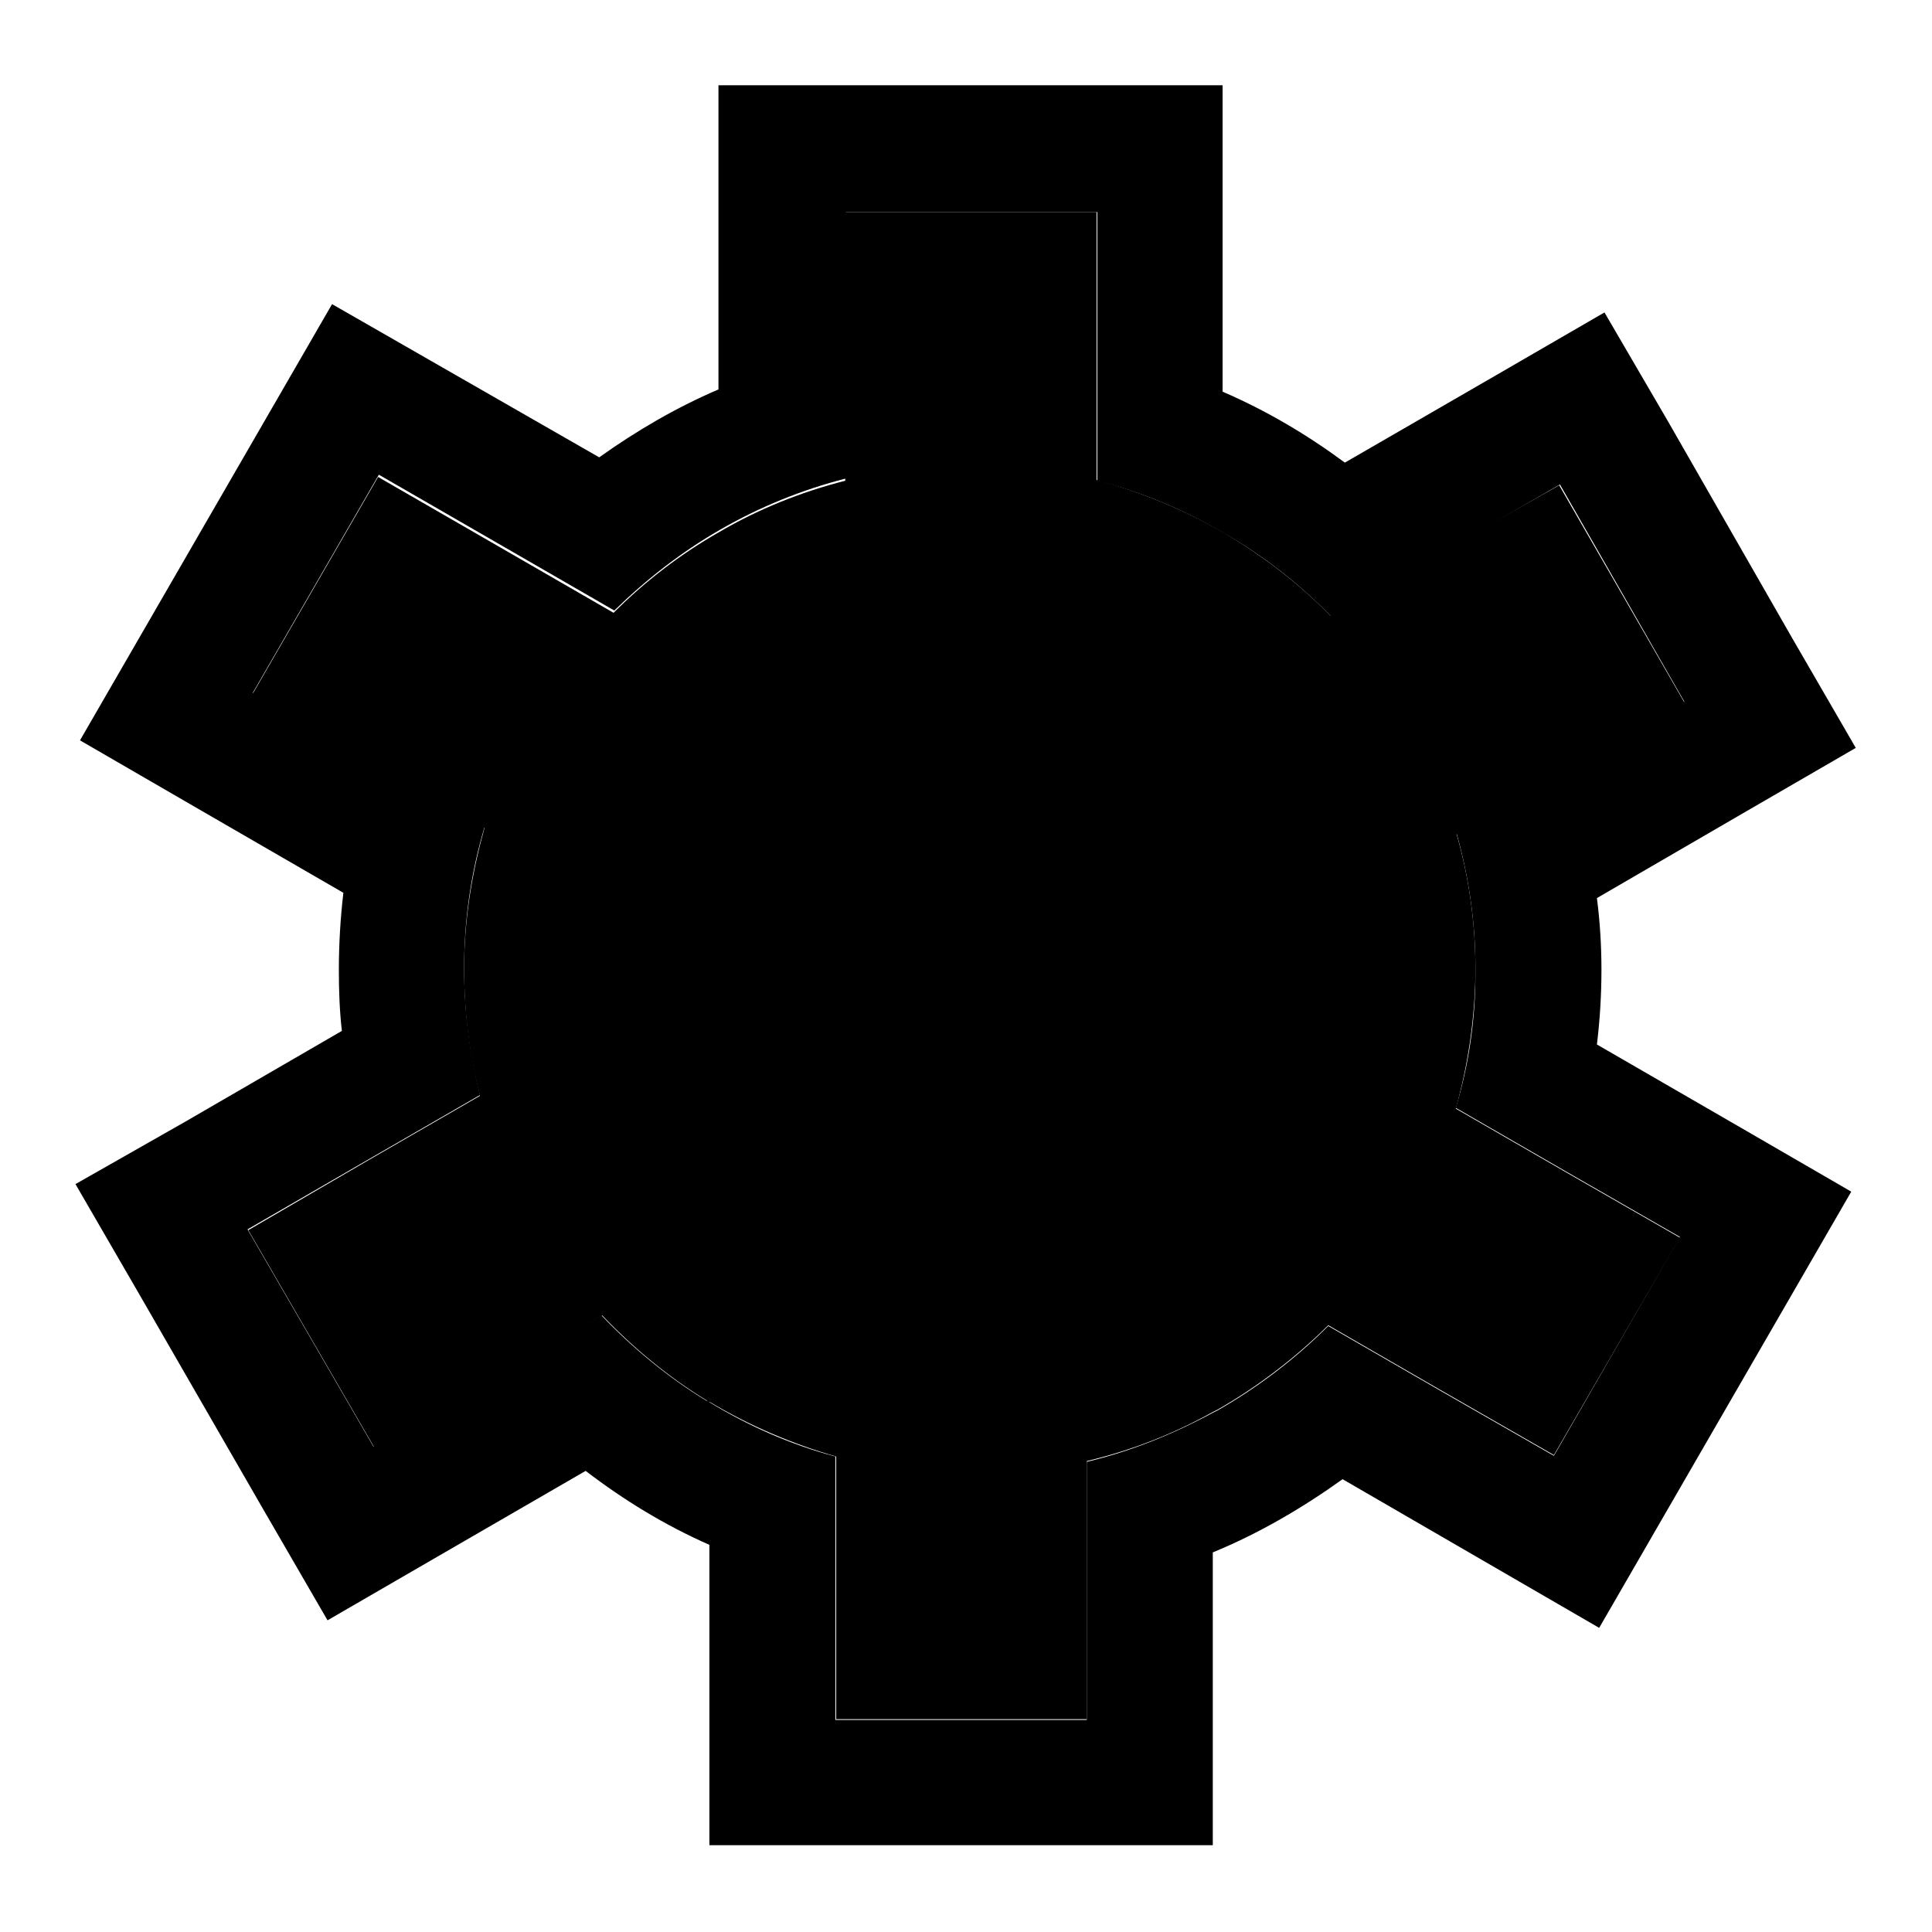 <?xml version="1.0" encoding="utf-8"?>
<!-- Svg Vector Icons : http://www.onlinewebfonts.com/icon -->
<!DOCTYPE svg PUBLIC "-//W3C//DTD SVG 1.1//EN" "http://www.w3.org/Graphics/SVG/1.1/DTD/svg11.dtd">
<svg version="1.1" xmlns="http://www.w3.org/2000/svg" xmlns:xlink="http://www.w3.org/1999/xlink" x="0px" y="0px" viewBox="0 0 256 256" enable-background="new 0 0 256 256" xml:space="preserve">
<g><g><path fill="#000000" d="M128.5,111.7c-9.2,0-16.7,7.5-16.7,16.7c0,9.2,7.5,16.7,16.7,16.7c9.2,0,16.7-7.5,16.7-16.7C145.2,119.2,137.7,111.7,128.5,111.7z"/><path fill="#000000" d="M192.9,146.9c1.6-5.7,2.5-11.7,2.6-17.8c0-0.2,0-0.4,0-0.6c0,0,0-0.1,0-0.2l0,0c0-6.2-0.9-12.2-2.5-17.8l14.9-8.6l15.3-8.8l-16.6-28.8L191.2,73l-14.9,8.6c-4.2-4.3-9-8-14.3-11.1c-5.2-3-10.8-5.3-16.7-6.9v-4.8V46.5V28.1H112v18.4v12.4v4.8c-5.9,1.5-11.6,3.8-16.7,6.8c-5.1,2.9-9.8,6.5-14,10.7l-14.9-8.6l-16.3-9.4L33.5,91.9l15.9,9.2l14.8,8.6c-1.6,5.7-2.6,11.6-2.7,17.8c0,0.3,0,0.7,0,1c0,5.8,0.7,11.3,2.1,16.7l-14.9,8.6L32.9,163l16.7,28.8l15.4-8.9l14.8-8.6c4.1,4.3,8.8,8.2,13.9,11.3h0c0.1,0.1,0.2,0.2,0.4,0.2v0c5.2,3.1,10.8,5.5,16.7,7.2v17.2v17.6H144v-17.1v-17.1c5.9-1.4,11.5-3.6,16.7-6.5c0.2-0.1,0.4-0.2,0.6-0.3l0,0c5.3-3,10.5-7,14.7-11.2l14.9,8.6l15,8.6l16.7-28.8l-14.8-8.5L192.9,146.9z"/><path fill="#000000" d="M211.6,138.4c0.4-3.3,0.6-6.6,0.6-9.9c0-3.2-0.2-6.4-0.6-9.5h0l19.8-11.5l14.5-8.4l-8.4-14.5L221,55.8l-8.4-14.4l-14.5,8.4l-19.9,11.5v0c-5-3.7-10.4-6.9-16.2-9.4l0,0V28.1V11.3h-16.7H112H95.2v16.7v23.6c-5.6,2.4-10.9,5.5-15.8,9v0L44,40.3L10.6,98.1l14.5,8.4l20.4,11.8c-0.4,3.4-0.6,6.8-0.6,10.3c0,2.7,0.1,5.4,0.4,8l-20.7,12L10,156.9l8.4,14.5L35,200.2l8.4,14.5l14.5-8.4l19.7-11.4l0,0c5.1,3.9,10.5,7.2,16.4,9.8v23.1v16.7h16.7h33.3h16.7v-16.7v-22.1c6.1-2.5,11.9-5.9,17.2-9.7l34,19.7l33.4-57.8l-14.5-8.4L211.6,138.4z M205.9,192.9l-15-8.6l-14.9-8.6c-4.3,4.3-9.4,8.2-14.7,11.2l0,0c-0.2,0.1-0.4,0.2-0.6,0.3c-5.2,2.8-10.8,5.1-16.7,6.5v17.1v17.1h-33.3v-17.6V193c-6-1.6-11.6-4.1-16.7-7.2v0c-0.1-0.1-0.2-0.2-0.4-0.2h0c-5.1-3.1-9.8-7-13.9-11.3l-14.8,8.5l-15.4,8.9l-16.7-28.8l15.9-9.2l14.9-8.6c-1.3-5.3-2.1-10.9-2.1-16.7c0-0.3,0-0.6,0-1c0.1-6.2,1-12.1,2.7-17.8l-14.8-8.6l-15.9-9.2l16.7-28.9l16.3,9.4l14.9,8.6c4.2-4.1,8.8-7.7,14-10.7c5.2-3,10.8-5.3,16.7-6.8v-4.8V46.4V28.1h33.3v18.4v12.4v4.8c5.9,1.5,11.6,3.9,16.7,6.9c5.3,3,10.1,6.8,14.3,11.1l14.9-8.6l15.4-8.9L223.2,93l-15.3,8.8l-14.9,8.6c1.6,5.7,2.5,11.7,2.5,17.8l0,0c0,0.1,0,0.2,0,0.2c0,0.2,0,0.4,0,0.6c0,6.2-0.9,12.2-2.6,17.8l14.9,8.6l14.8,8.5L205.9,192.9z"/><path fill="#000000" d="M128.5,94.9c-18.5,0-33.5,15-33.5,33.5c0,18.5,15,33.5,33.5,33.5c18.5,0,33.5-15,33.5-33.5C162,109.9,147,94.9,128.5,94.9z M128.5,145.1c-9.2,0-16.7-7.5-16.7-16.7c0-9.2,7.5-16.7,16.7-16.7c9.2,0,16.7,7.5,16.7,16.7C145.2,137.7,137.7,145.1,128.5,145.1z"/></g></g>
</svg>